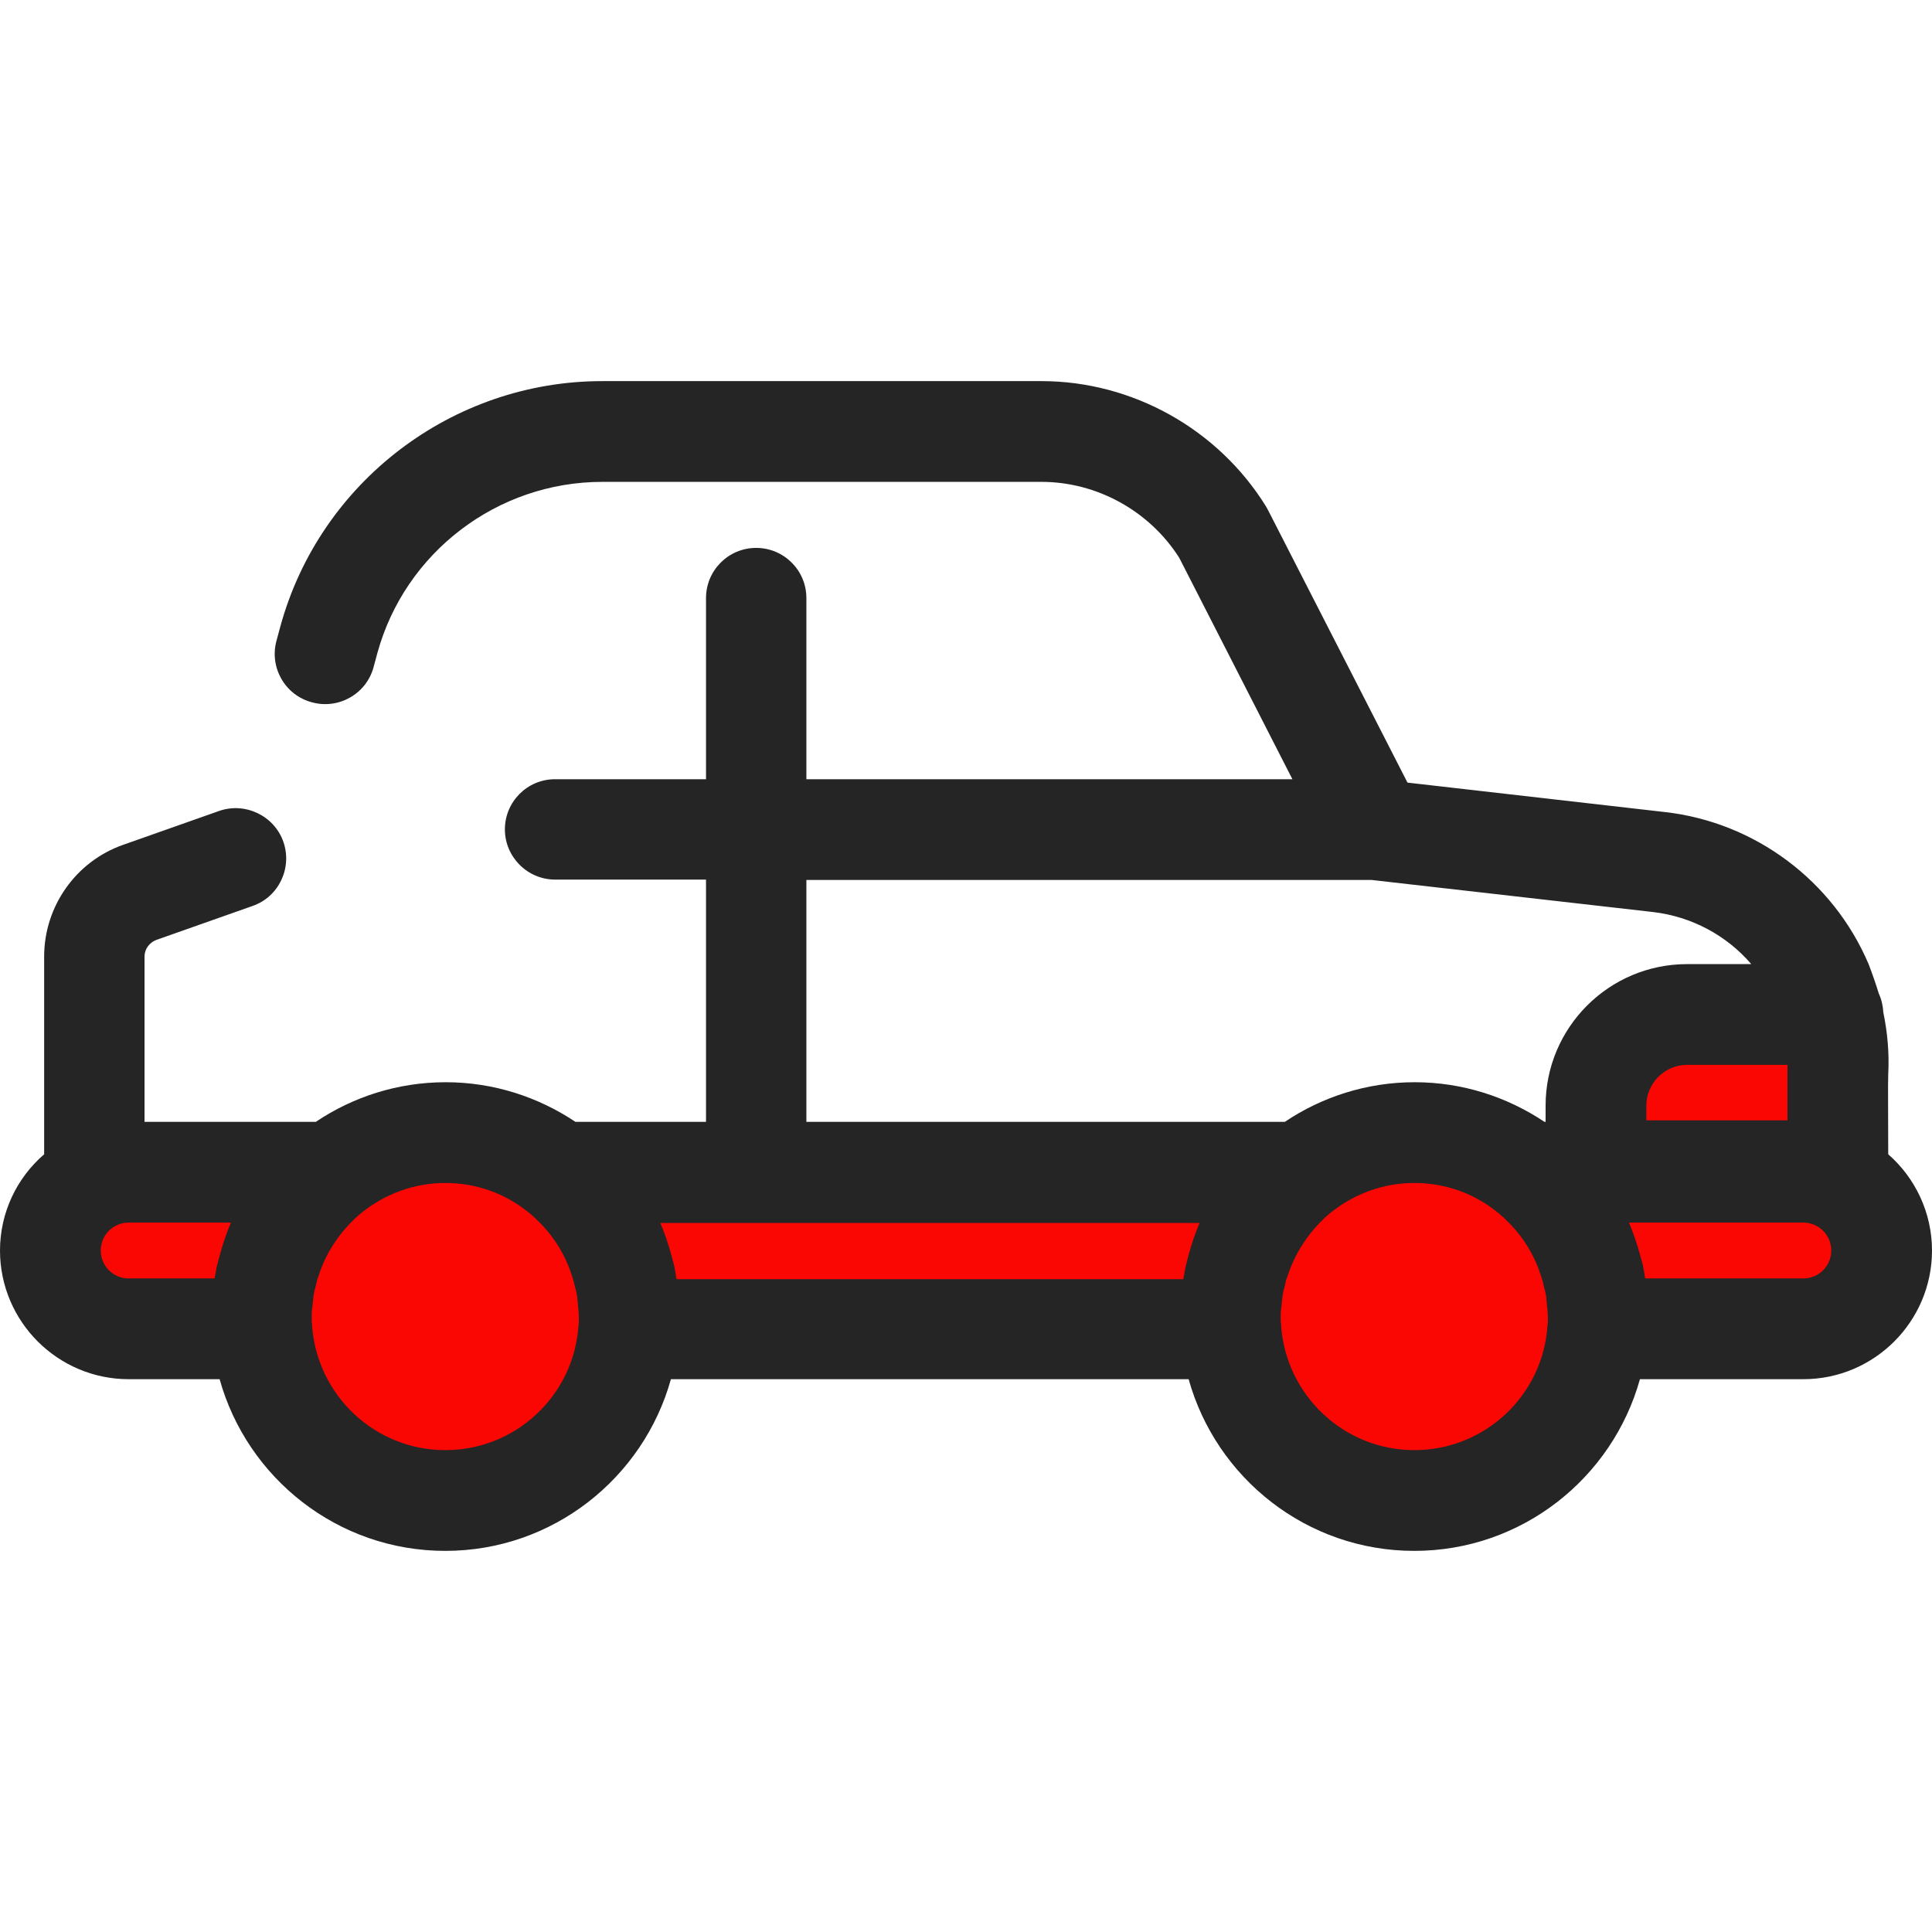 <?xml version="1.0" encoding="utf-8"?>
<!-- Generator: Adobe Illustrator 21.0.2, SVG Export Plug-In . SVG Version: 6.00 Build 0)  -->
<svg version="1.1" id="Layer_1" xmlns="http://www.w3.org/2000/svg" xmlns:xlink="http://www.w3.org/1999/xlink" x="0px" y="0px"
	 viewBox="0 0 512 512" style="enable-background:new 0 0 512 512;" xml:space="preserve">
<style type="text/css">
	.st0{fill:#fa0603;}
	.st1{fill:#252525;}
</style>
<g>
	<path class="st0" d="M485.8,310.3H423V293c0-13.3,10.8-24.1,24.1-24.1h38.7"/>
	<circle class="st0" cx="118" cy="349" r="48.7"/>
	<path class="st0" d="M69.3,349c0-15.5,7.3-29.3,18.6-38.3H34.1c-11.5,0-20.7,9.3-20.7,20.7l0,0c0,11.5,9.3,20.7,20.7,20.7h35.3
		C69.4,351.1,69.3,350,69.3,349z"/>
	<circle class="st0" cx="374.8" cy="349" r="48.7"/>
	<path class="st0" d="M326.2,352.2c-0.1-1.1-0.1-2.1-0.1-3.2c0-15.5,7.3-29.3,18.6-38.3H148.2c11.3,8.9,18.6,22.7,18.6,38.3
		c0,1.1,0,2.2-0.1,3.2H326.2z"/>
	<path class="st0" d="M477.9,310.7h-73c11.3,8.9,18.6,22.7,18.6,38.3c0,1.1,0,2.2-0.1,3.2h54.5c11.5,0,20.7-9.3,20.7-20.7l0,0
		C498.7,320,489.4,310.7,477.9,310.7z"/>
</g>
<path class="st1" d="M500.4,305.9c0-8.8-0.1-19.6,0-21.2c0.3-5.6-0.2-11.1-1.3-16.4c-0.1-1.8-0.5-3.5-1.2-5
	c-0.8-2.6-1.7-5.2-2.7-7.8c-9.4-22.1-30.1-37.6-54-40.3l-68.2-7.8l-37-72.3c-0.2-0.3-0.3-0.6-0.5-0.9C322.8,113.7,300.1,101,276,101
	H159.6c-39.7,0-74.8,26.7-85.3,65l-1,3.7c-2,7.1,2.2,14.5,9.3,16.4c7.1,2,14.5-2.2,16.4-9.3l1-3.7c7.3-26.7,31.8-45.4,59.6-45.4H276
	c14.7,0,28.6,7.7,36.5,20.1l30,58.7H213.7v-48c0-7.4-6-13.3-13.3-13.3c-7.4,0-13.3,6-13.3,13.3v48h-40c-7.4,0-13.3,6-13.3,13.3
	s6,13.3,13.3,13.3h40v64.2h-34.6c-9.9-6.6-21.7-10.5-34.4-10.5s-24.6,3.9-34.4,10.5H38.3v-43.8c0-2,1.3-3.7,3.1-4.4l25.5-9
	c7-2.4,10.6-10.1,8.2-17s-10.1-10.6-17-8.2l-25.5,9c-12.5,4.4-20.9,16.3-20.9,29.6v52.4C4.5,312.1,0,321.3,0,331.4
	c0,18.8,15.3,34.1,34.1,34.1h24.1C65.5,391.7,89.5,411,118,411s52.5-19.3,59.8-45.5H315c7.3,26.2,31.3,45.5,59.8,45.5
	s52.5-19.3,59.8-45.5h43.3c18.8,0,34.1-15.3,34.1-34.1C512,321.3,507.5,312.1,500.4,305.9z M473.7,282.2c0,0.5,0,0.9,0,1.4
	c0,0.3,0,1,0,13.3h-37.4V293c0-5.9,4.8-10.8,10.8-10.8H473.7L473.7,282.2L473.7,282.2z M213.7,233.2h149.8l74.6,8.5
	c10.2,1.2,19.5,6.2,26,13.8h-17c-20.7,0-37.5,16.8-37.5,37.5v4.3h-0.3c-9.9-6.6-21.7-10.5-34.4-10.5s-24.6,3.9-34.4,10.5H213.7
	V233.2L213.7,233.2z M317.9,324.1c-1.2,2.8-2.2,5.8-3,8.8c-0.1,0.4-0.2,0.8-0.3,1.2c-0.2,0.7-0.3,1.3-0.5,2
	c-0.1,0.6-0.2,1.1-0.3,1.7c-0.1,0.4-0.2,0.8-0.2,1.2H179.3c-0.1-0.4-0.2-0.8-0.2-1.2c-0.1-0.6-0.2-1.1-0.3-1.7
	c-0.1-0.7-0.3-1.3-0.5-2c-0.1-0.4-0.2-0.8-0.3-1.2c-0.8-3-1.8-5.9-3-8.8H317.9L317.9,324.1z M26.7,331.4c0-4.1,3.3-7.4,7.4-7.4h27.1
	c-1.2,2.8-2.2,5.8-3,8.8c-0.1,0.4-0.2,0.8-0.3,1.1c-0.2,0.7-0.3,1.3-0.5,2c-0.1,0.6-0.2,1.1-0.3,1.7c-0.1,0.4-0.2,0.8-0.2,1.2H34.1
	C30,338.8,26.7,335.5,26.7,331.4z M118,384.3c-18.7,0-34-14.6-35.3-33l0,0c0-0.4,0-0.7-0.1-1.1c0-0.4,0-0.9,0-1.3
	c0-0.6,0-1.3,0.1-1.9c0-0.2,0-0.5,0.1-0.7c0-0.4,0.1-0.8,0.1-1.2c0-0.3,0.1-0.6,0.1-0.9s0.1-0.6,0.1-0.9c0.1-0.3,0.1-0.7,0.2-1
	c0-0.3,0.1-0.5,0.2-0.8c0.1-0.4,0.2-0.8,0.3-1.2c0-0.2,0.1-0.4,0.1-0.5c0.1-0.4,0.2-0.9,0.4-1.3c0-0.1,0.1-0.2,0.1-0.3
	c1.8-5.8,5.2-11,9.5-15.1c0.2-0.2,0.3-0.3,0.5-0.5s0.5-0.4,0.7-0.6s0.5-0.4,0.7-0.6c6.1-4.9,13.8-7.9,22.2-7.9s16.1,2.9,22.2,7.9
	c0.3,0.2,0.5,0.4,0.7,0.6s0.5,0.4,0.7,0.6s0.4,0.3,0.5,0.5c4.4,4.1,7.7,9.3,9.5,15.1c0,0.1,0.1,0.2,0.1,0.3c0.1,0.4,0.3,0.9,0.4,1.3
	c0,0.2,0.1,0.4,0.1,0.5c0.1,0.4,0.2,0.8,0.3,1.2c0.1,0.3,0.1,0.5,0.2,0.8c0.1,0.3,0.1,0.7,0.2,1c0.1,0.3,0.1,0.6,0.1,0.9
	s0.1,0.6,0.1,0.9c0,0.4,0.1,0.8,0.1,1.2c0,0.2,0,0.5,0.1,0.7c0,0.6,0.1,1.3,0.1,1.9c0,0.4,0,0.8,0,1.3c0,0.3,0,0.7-0.1,1.1l0,0
	C152.1,369.8,136.7,384.3,118,384.3z M374.8,384.3c-18.7,0-34-14.6-35.3-33l0,0c0-0.4,0-0.7-0.1-1.1c0-0.4,0-0.9,0-1.3
	c0-0.6,0-1.3,0.1-1.9c0-0.2,0-0.5,0.1-0.7c0-0.4,0.1-0.8,0.1-1.2c0-0.3,0.1-0.6,0.1-0.9s0.1-0.6,0.1-0.9c0.1-0.3,0.1-0.7,0.2-1
	c0-0.3,0.1-0.5,0.2-0.8c0.1-0.4,0.2-0.8,0.3-1.2c0-0.2,0.1-0.4,0.1-0.5c0.1-0.4,0.2-0.9,0.4-1.3c0-0.1,0.1-0.2,0.1-0.3
	c1.9-5.8,5.2-11,9.5-15.1c0.2-0.2,0.3-0.3,0.5-0.5s0.5-0.4,0.7-0.6s0.5-0.4,0.7-0.6c6.1-4.9,13.8-7.9,22.2-7.9s16.1,2.9,22.2,7.9
	c0.3,0.2,0.5,0.4,0.7,0.6s0.5,0.4,0.7,0.6s0.4,0.3,0.5,0.5c4.4,4.1,7.7,9.3,9.5,15.1c0,0.1,0.1,0.2,0.1,0.3c0.1,0.4,0.3,0.9,0.4,1.3
	c0,0.2,0.1,0.4,0.1,0.5c0.1,0.4,0.2,0.8,0.3,1.2c0.1,0.3,0.1,0.5,0.2,0.8s0.1,0.7,0.2,1s0.1,0.6,0.1,0.9s0.1,0.6,0.1,0.9
	c0,0.4,0.1,0.8,0.1,1.2c0,0.2,0,0.5,0.1,0.7c0,0.6,0.1,1.3,0.1,1.9c0,0.4,0,0.8,0,1.3c0,0.3,0,0.7-0.1,1.1l0,0
	C408.9,369.8,393.5,384.3,374.8,384.3z M477.9,338.8H436c-0.1-0.4-0.2-0.8-0.2-1.2c-0.1-0.6-0.2-1.1-0.3-1.7c-0.1-0.7-0.3-1.3-0.5-2
	c-0.1-0.4-0.2-0.8-0.3-1.1c-0.8-3-1.8-5.9-3-8.8h46.2c4.1,0,7.4,3.3,7.4,7.4C485.3,335.5,482,338.8,477.9,338.8z"/>
</svg>
